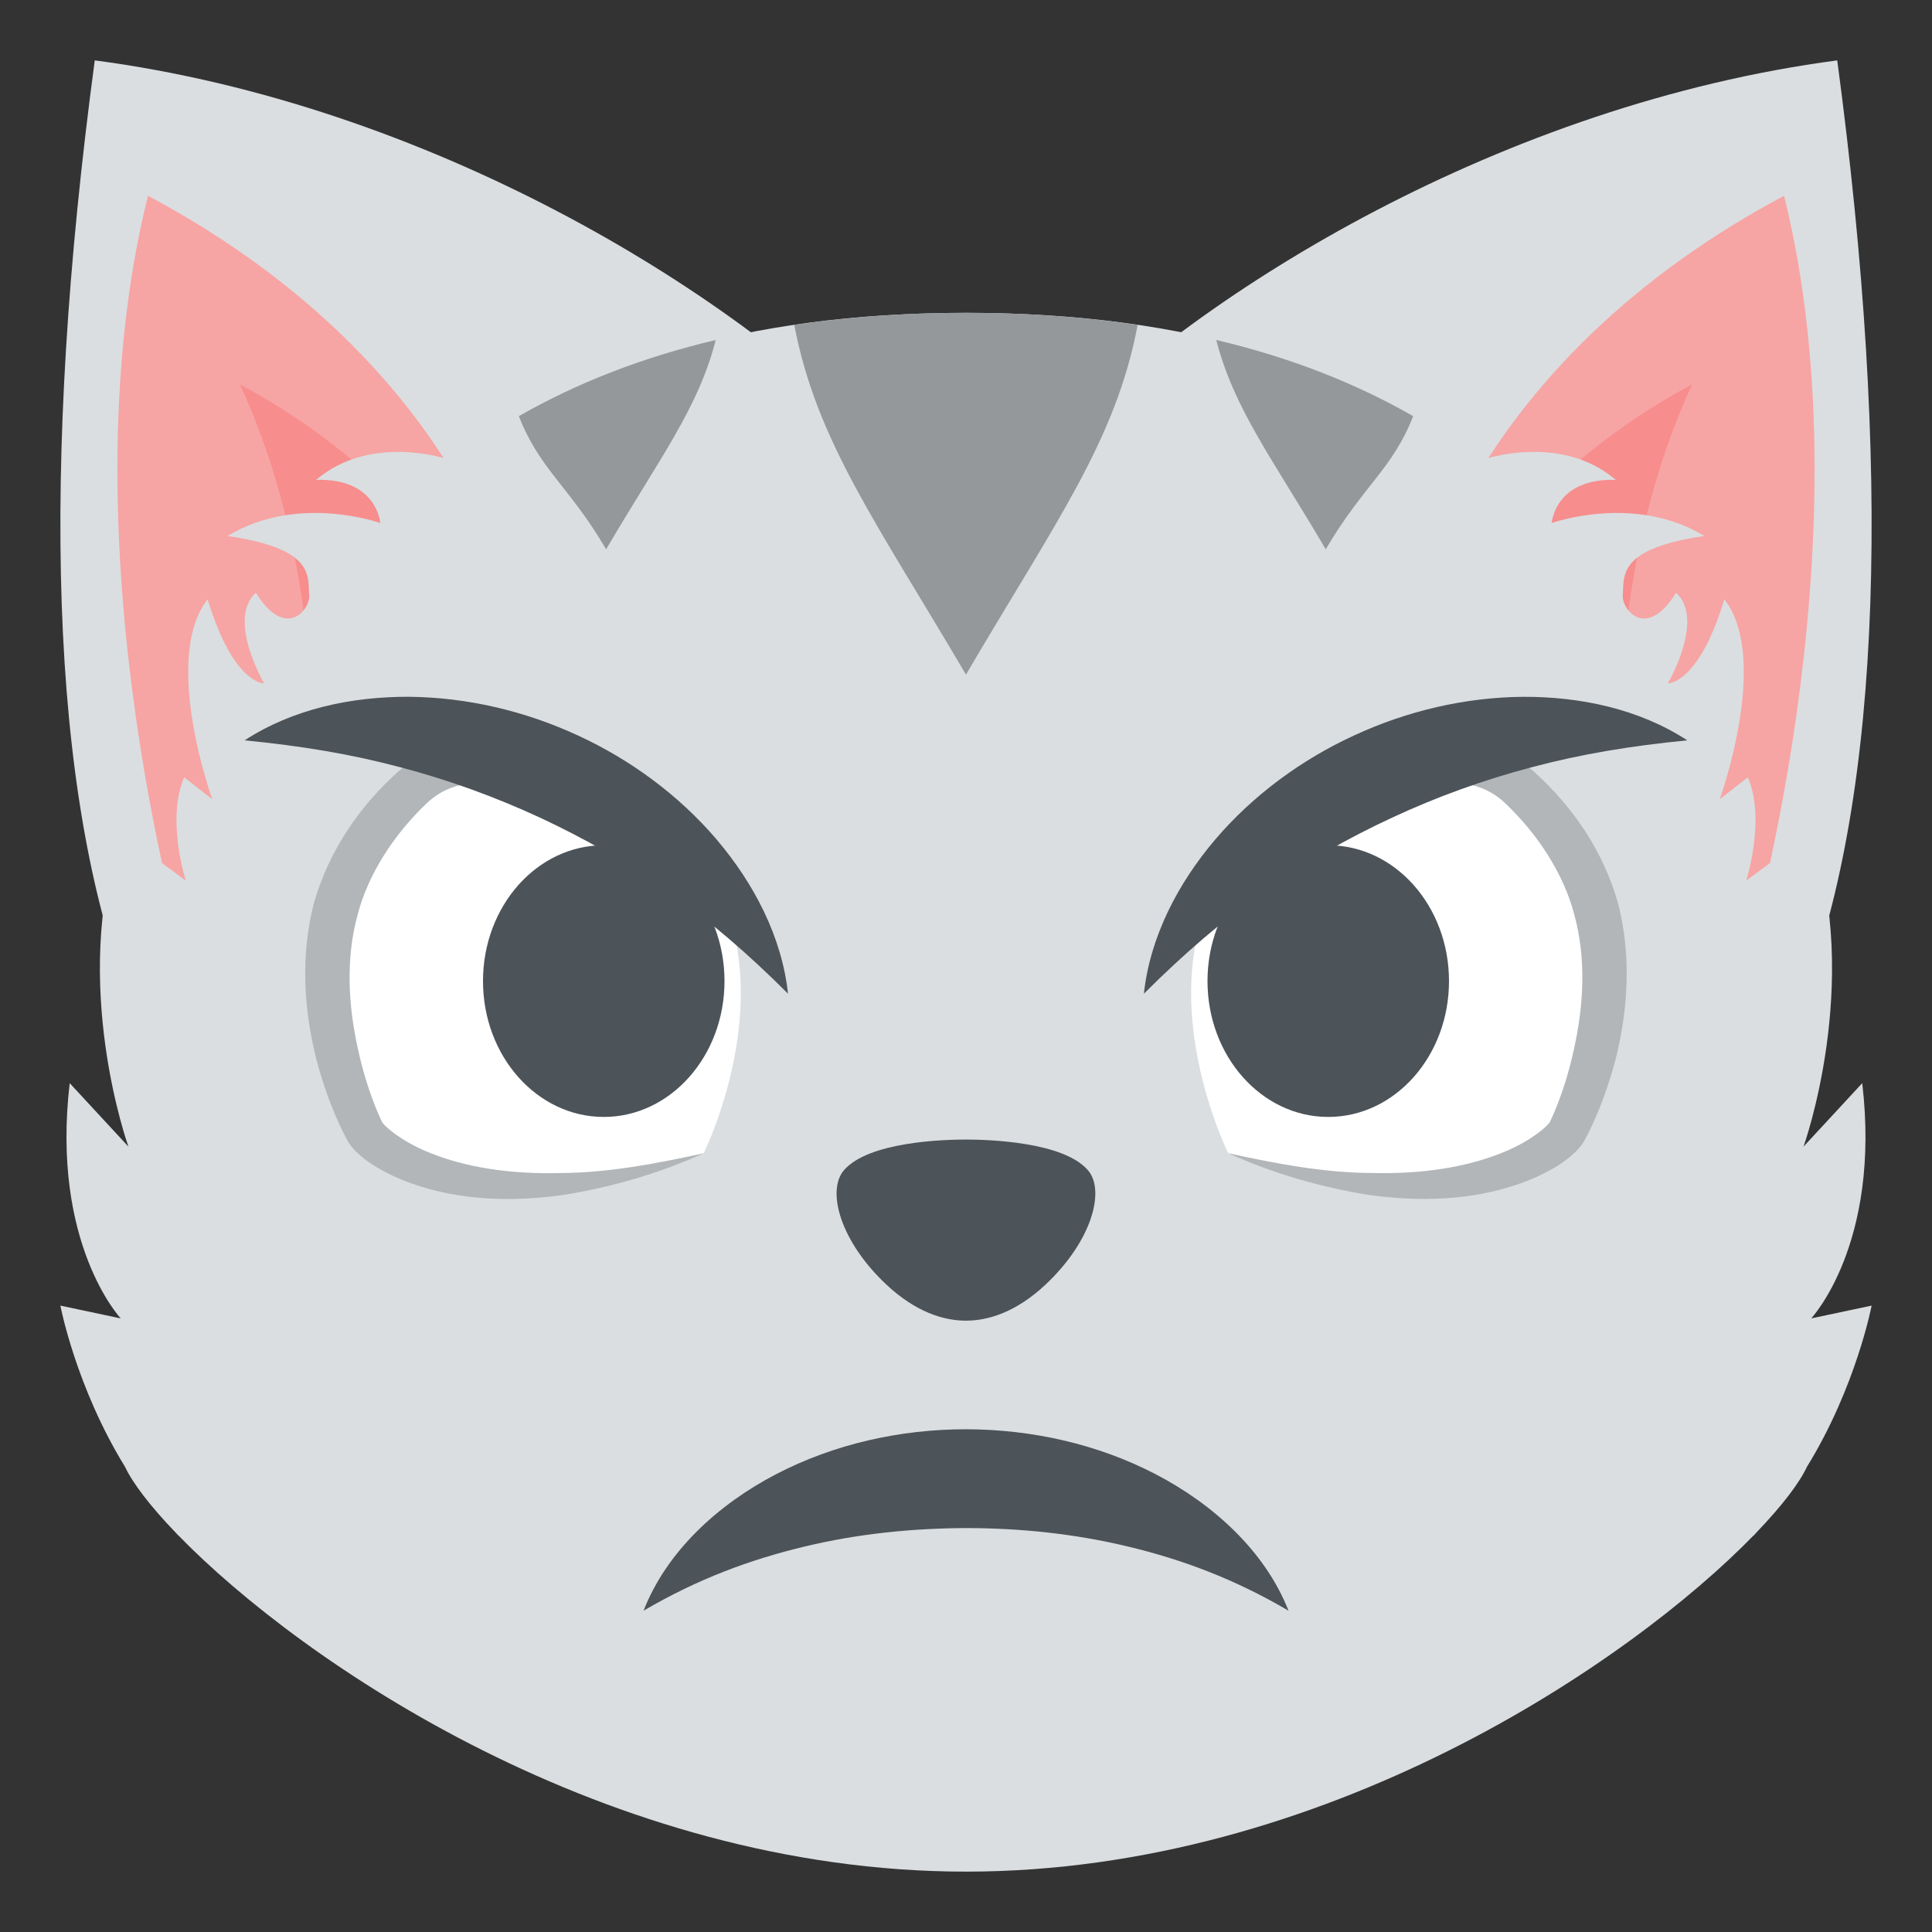 <?xml version="1.0" encoding="utf-8"?>
<!-- Generator: Adobe Illustrator 15.0.0, SVG Export Plug-In . SVG Version: 6.00 Build 0)  -->
<!DOCTYPE svg PUBLIC "-//W3C//DTD SVG 1.1//EN" "http://www.w3.org/Graphics/SVG/1.1/DTD/svg11.dtd">
<svg version="1.1" id="Layer_1" xmlns="http://www.w3.org/2000/svg" xmlns:xlink="http://www.w3.org/1999/xlink" x="0px" y="0px"
	 width="64px" height="64px" viewBox="0 0 64 64" enable-background="new 0 0 64 64" xml:space="preserve">
<rect x="0" y="0" width="64" height="64" fill="#333333" stroke="none"/>
<g>
	<g>
		<path fill="#DADEE0" d="M60.861,2c1.797,13.431,1.51,24.233-1.166,31.132L34.888,14.677C39.815,9.584,49.818,3.459,60.861,2z"/>
		<path fill="#F7A4A4" d="M57.738,32.177L47.483,18.924c0,0,1.938-7.285,11.616-12.438C62,18.142,57.738,32.177,57.738,32.177z"/>
		<path fill="#F78D8D" d="M53.835,29.161l-6.352-8.209c0,0,2.574-5.024,8.568-8.216C52.554,20.299,53.835,29.161,53.835,29.161z"/>
	</g>
	<g>
		<path fill="#DADEE0" d="M3.139,2c-1.797,13.431-1.51,24.233,1.166,31.132l24.808-18.455C24.185,9.584,14.182,3.459,3.139,2z"/>
		<path fill="#F7A4A4" d="M6.262,32.177l10.255-13.253c0,0-1.938-7.285-11.616-12.438C2,18.142,6.262,32.177,6.262,32.177z"/>
		<path fill="#F78D8D" d="M10.165,29.161l6.352-8.209c0,0-2.574-5.024-8.568-8.216C11.446,20.299,10.165,29.161,10.165,29.161z"/>
	</g>
	<g>
		<path fill="#DADEE0" d="M58.195,50.754c0.845-0.881,1.415-1.633,1.661-2.162C61.486,45.949,62,43.25,62,43.25l-2.002,0.424
			c0,0,2.318-2.463,1.691-7.793l-1.945,2.102c0,0,1.945-5.41,0.254-10.4l-2.152,1.588c0,0,0.654-2.031,0.053-3.422l-0.932,0.729
			c0,0,1.689-4.665,0.154-6.625c-0.855,2.827-1.871,2.784-1.871,2.784s1.242-2.116,0.273-3.003
			c-0.986,1.594-1.807,0.558-1.768,0.079c0.055-0.637-0.193-1.534,2.703-1.957c-2.314-1.414-5.055-0.43-5.055-0.43
			s0.098-1.489,2.123-1.43c-1.871-1.593-4.48-0.648-4.48-0.648l0.006,0.017c-4.111-3.11-9.646-4.902-17.053-4.902
			c-7.408,0-12.942,1.792-17.053,4.902l0.006-0.017c0,0-2.609-0.944-4.48,0.648c2.027-0.06,2.125,1.43,2.125,1.43
			s-2.742-0.984-5.057,0.43c2.898,0.423,2.65,1.32,2.703,1.957c0.039,0.479-0.779,1.515-1.768-0.079
			c-0.967,0.887,0.275,3.003,0.275,3.003s-1.016,0.043-1.871-2.784c-1.537,1.96,0.154,6.625,0.154,6.625l-0.932-0.729
			c-0.602,1.391,0.053,3.422,0.053,3.422l-2.154-1.588c-1.691,4.99,0.254,10.4,0.254,10.4l-1.945-2.102
			c-0.625,5.33,1.691,7.793,1.691,7.793L2,43.25c0,0,0.513,2.694,2.141,5.339c0.249,0.534,0.833,1.304,1.698,2.202
			c0.023,0.024,0.044,0.049,0.067,0.072v-0.004C9.972,55.042,20.119,62,32,62c11.882,0,22.03-6.96,26.095-11.142l0.001,0.005
			C58.13,50.827,58.161,50.791,58.195,50.754z"/>
		<g>
			<path fill="#94989B" d="M37.686,10.763c-1.762-0.258-3.65-0.401-5.686-0.401s-3.926,0.144-5.689,0.401
				c0.736,3.856,2.75,6.583,5.688,11.585C34.979,17.269,36.963,14.592,37.686,10.763z"/>
			<path fill="#94989B" d="M46.813,13.785c-1.908-1.092-4.072-1.944-6.523-2.523c0.59,2.29,1.857,3.921,3.627,6.935
				C45.154,16.086,46.133,15.534,46.813,13.785z"/>
			<path fill="#94989B" d="M23.709,11.263c-2.451,0.579-4.615,1.431-6.521,2.522c0.686,1.765,1.666,2.323,2.891,4.411
				C21.873,15.139,23.127,13.532,23.709,11.263z"/>
		</g>
	</g>
	<g>
		<path fill="#4C5359" d="M36.041,38.767c-0.811-0.945-3.299-1.018-4.043-1.018c-0.742,0-3.232,0.072-4.043,1.018
			c-0.576,0.674-0.131,2.344,1.406,3.785c0.969,0.91,1.895,1.197,2.637,1.197c0.744,0,1.67-0.287,2.639-1.197
			C36.172,41.11,36.619,39.44,36.041,38.767z"/>
	</g>
	<g>
		<g>
			<path fill="#FFFFFF" d="M24.299,30.84c0,0-0.484-3.569-4.509-5.034c-4.539-1.651-7.636,1.386-8.477,3.694
				c-1.24,3.407,0.316,7.133,0.778,7.992c0.306,0.566,3.659,3.241,11.22,0.709C23.312,38.201,25.193,34.412,24.299,30.84z"/>
			<path fill="#B2B6B8" d="M24.299,30.84c0,0-5.917-4.811-6.273-4.824c-1.451-0.041-2.832-0.422-3.896,0.6
				c-1.061,1.008-1.938,2.329-2.29,3.713c-0.383,1.406-0.313,2.951,0.021,4.435c0.16,0.743,0.392,1.487,0.688,2.173l0.113,0.243
				c-0.032-0.054,0.014,0.022,0.017,0.026c0.002,0,0-0.005-0.002-0.006l0.055,0.063c0.098,0.103,0.231,0.209,0.37,0.312
				c0.282,0.203,0.602,0.384,0.94,0.532c1.365,0.595,2.949,0.792,4.519,0.751c1.585-0.006,3.168-0.31,4.751-0.655
				c-1.479,0.668-3.056,1.128-4.691,1.388c-1.634,0.219-3.361,0.197-5.012-0.396c-0.411-0.147-0.814-0.334-1.207-0.574
				c-0.195-0.124-0.384-0.262-0.575-0.441c-0.05-0.048-0.092-0.091-0.151-0.159l-0.097-0.124l-0.063-0.102l-0.156-0.299
				c-0.379-0.78-0.661-1.574-0.879-2.4c-0.415-1.645-0.529-3.423-0.09-5.15c0.491-1.739,1.491-3.206,2.792-4.381
				c1.304-1.15,3.121-0.924,4.921-0.71C18.549,24.903,24.299,30.84,24.299,30.84z"/>
		</g>
	</g>
	<g>
		<g>
			<path fill="#FFFFFF" d="M39.698,30.84c0,0,0.484-3.568,4.509-5.034c4.539-1.651,7.636,1.387,8.477,3.694
				c1.24,3.407-0.316,7.133-0.778,7.992c-0.306,0.566-3.659,3.241-11.22,0.709C40.686,38.201,38.804,34.412,39.698,30.84z"/>
			<path fill="#B2B6B8" d="M39.698,30.84c0,0,5.75-5.937,6.197-5.987c1.8-0.214,3.616-0.44,4.92,0.71
				c1.301,1.175,2.301,2.642,2.792,4.382c0.438,1.728,0.325,3.505-0.089,5.15c-0.219,0.825-0.501,1.619-0.881,2.399l-0.155,0.299
				l-0.063,0.102l-0.097,0.124c-0.06,0.068-0.102,0.111-0.151,0.159c-0.191,0.18-0.38,0.317-0.576,0.441
				c-0.392,0.24-0.795,0.427-1.206,0.574c-1.65,0.593-3.378,0.614-5.013,0.396c-1.635-0.26-3.212-0.72-4.69-1.388
				c1.583,0.346,3.166,0.649,4.751,0.655c1.569,0.041,3.152-0.156,4.519-0.751c0.339-0.148,0.658-0.329,0.94-0.532
				c0.139-0.103,0.272-0.209,0.37-0.312l0.055-0.063c-0.002,0.001-0.004,0.006-0.002,0.007c0.003-0.005,0.049-0.081,0.017-0.027
				l0.113-0.243c0.297-0.686,0.528-1.43,0.688-2.173c0.334-1.483,0.404-3.027,0.021-4.435c-0.353-1.384-1.229-2.705-2.29-3.713
				c-1.064-1.021-2.445-0.641-3.896-0.6C45.615,26.029,39.698,30.84,39.698,30.84z"/>
		</g>
	</g>
	<ellipse fill="#4C5359" cx="44" cy="32.5" rx="4" ry="4.5"/>
	<ellipse fill="#4C5359" cx="20" cy="32.5" rx="4" ry="4.5"/>
	<g>
		<g>
			<g>
				<path fill="#4C5359" d="M55.893,24.525c-1.871,0.182-3.539,0.459-5.154,0.891c-1.609,0.422-3.145,0.982-4.621,1.668
					c-1.484,0.689-2.891,1.488-4.25,2.447c-1.365,0.957-2.645,2.057-3.975,3.387c0.203-1.885,1.127-3.656,2.369-5.115
					c1.248-1.461,2.852-2.641,4.596-3.441c1.75-0.811,3.67-1.262,5.59-1.279C52.359,23.074,54.307,23.49,55.893,24.525z"/>
			</g>
		</g>
		<g>
			<g>
				<path fill="#4C5359" d="M8.104,24.525c1.586-1.035,3.531-1.451,5.443-1.443c1.922,0.018,3.842,0.469,5.592,1.279
					c1.744,0.801,3.346,1.98,4.594,3.441c1.242,1.461,2.168,3.23,2.371,5.115c-1.33-1.33-2.611-2.43-3.975-3.387
					c-1.361-0.959-2.768-1.758-4.25-2.449c-1.479-0.684-3.014-1.244-4.623-1.666C11.643,24.984,9.973,24.707,8.104,24.525z"/>
			</g>
		</g>
	</g>
	<path fill="#4C5359" d="M42.684,53.357c-1.801-1.059-3.541-1.701-5.322-2.127c-1.775-0.426-3.566-0.609-5.361-0.611
		c-1.799,0.008-3.588,0.189-5.361,0.615c-1.781,0.428-3.52,1.066-5.322,2.123c0.771-1.977,2.484-3.531,4.396-4.525
		c1.932-1.004,4.119-1.486,6.287-1.486c2.166,0.004,4.354,0.486,6.283,1.49C40.193,49.83,41.908,51.383,42.684,53.357z"/>
</g>
</svg>
